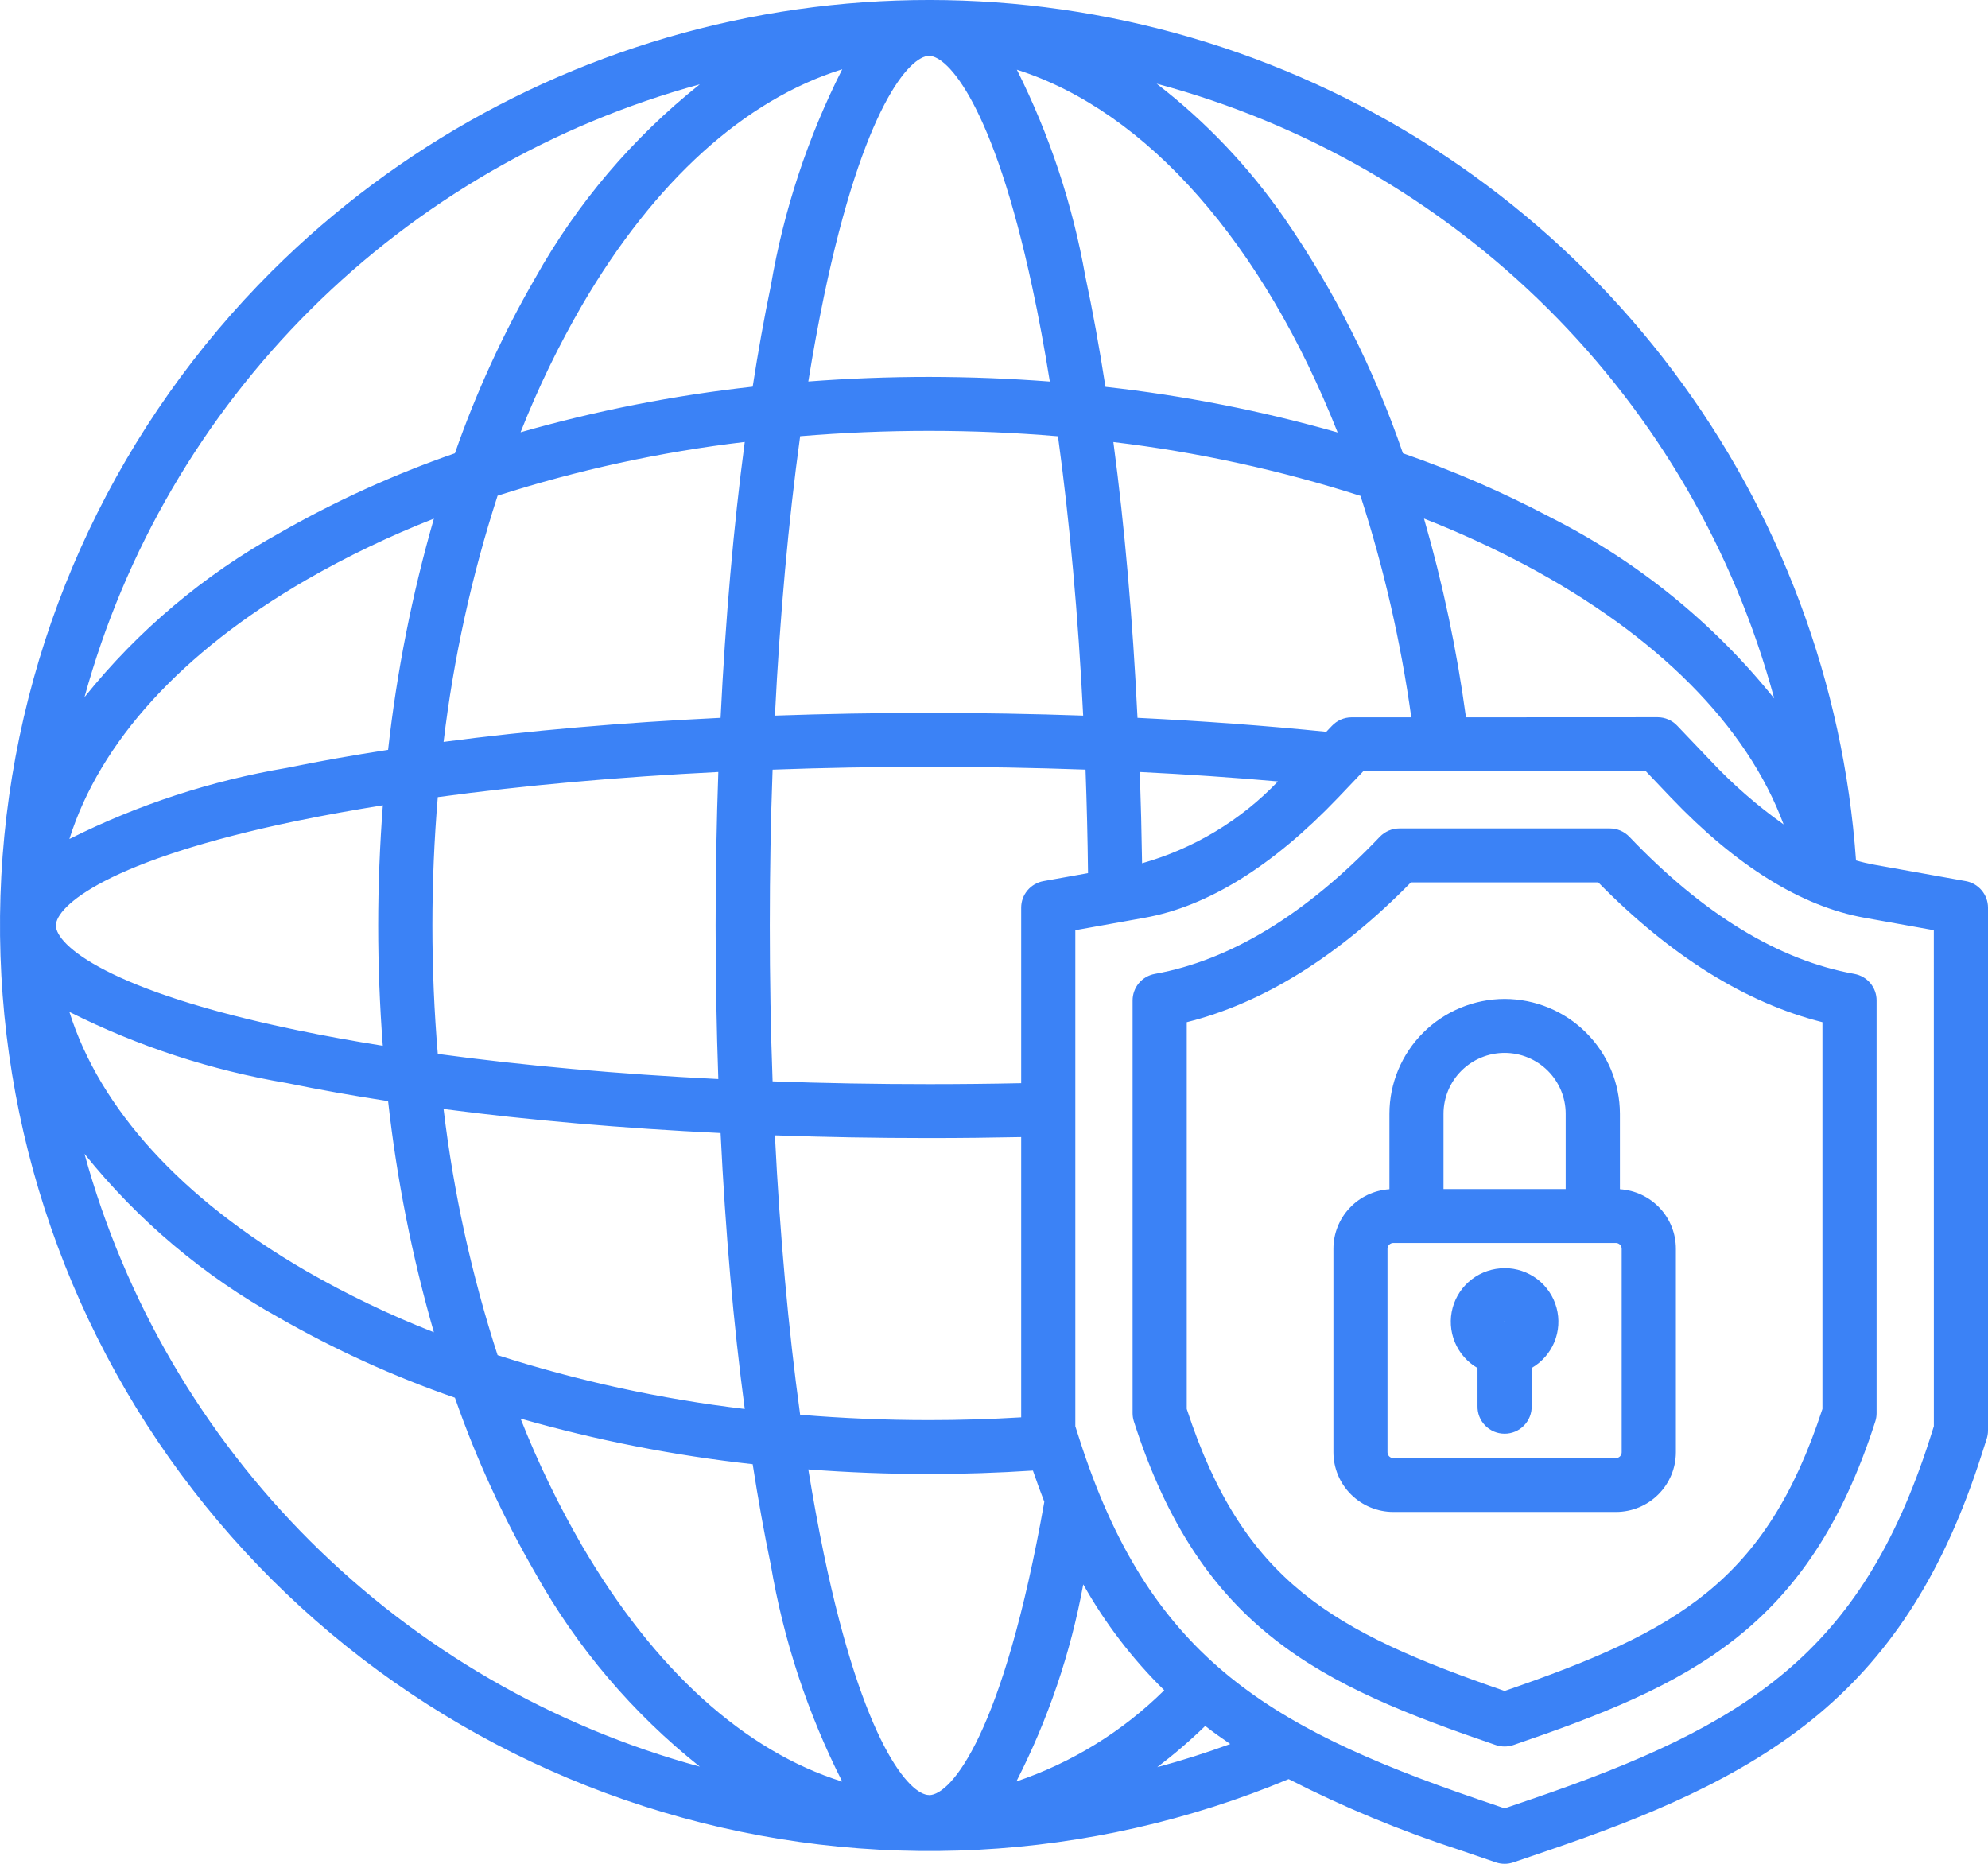 <svg width="64" height="60" viewBox="0 0 64 60" fill="none" xmlns="http://www.w3.org/2000/svg">
<path d="M63.283 28.365L60.332 27.836C60.136 27.8 59.943 27.755 59.751 27.699C59.348 21.999 57.307 16.535 53.872 11.958C50.438 7.38 45.753 3.884 40.379 1.884C35.004 -0.116 29.165 -0.534 23.558 0.679C17.951 1.892 12.813 4.686 8.756 8.726C3.856 13.61 0.811 20.036 0.14 26.907C-0.53 33.779 1.216 40.668 5.08 46.4C8.944 52.132 14.686 56.349 21.326 58.332C27.966 60.316 35.091 59.941 41.485 57.273C43.256 58.178 45.097 58.941 46.991 59.555L48.155 59.953C48.339 60.016 48.538 60.016 48.721 59.953L49.886 59.555C52.909 58.522 56.051 57.276 58.558 55.175C60.948 53.17 62.61 50.524 63.789 46.845L63.959 46.315C63.986 46.229 64 46.14 64 46.051V29.22C64 29.017 63.928 28.819 63.797 28.663C63.666 28.507 63.485 28.401 63.283 28.365ZM29.91 12.133C28.602 12.133 27.301 12.184 26.022 12.281C26.175 11.332 26.342 10.423 26.521 9.561C27.799 3.421 29.296 1.799 29.91 1.799C30.507 1.799 31.97 3.357 33.233 9.252C33.44 10.205 33.626 11.218 33.797 12.283C32.516 12.185 31.22 12.135 29.91 12.133ZM34.06 14.045C34.437 16.794 34.711 19.83 34.871 23.037C33.248 22.98 31.594 22.951 29.91 22.95C28.23 22.95 26.571 22.98 24.947 23.037C25.107 19.832 25.381 16.795 25.759 14.043C27.122 13.929 28.508 13.87 29.91 13.87C31.312 13.87 32.695 13.929 34.062 14.045H34.06ZM34.939 8.889C34.53 6.58 33.788 4.342 32.736 2.244C36.949 3.585 40.663 7.865 43.063 13.922C40.618 13.225 38.117 12.733 35.588 12.453C35.394 11.194 35.177 10.002 34.939 8.889ZM24.814 9.207C24.601 10.229 24.407 11.312 24.231 12.448C21.703 12.727 19.203 13.218 16.759 13.916C17.316 12.504 17.979 11.134 18.741 9.82C21.081 5.817 23.983 3.207 27.114 2.23C26.001 4.429 25.226 6.781 24.814 9.209V9.207ZM23.976 14.226C23.614 16.962 23.352 19.958 23.198 23.109C20.032 23.262 17.026 23.52 14.28 23.883C14.601 21.192 15.184 18.538 16.019 15.958C18.609 15.127 21.273 14.547 23.976 14.227V14.226ZM1.8 29.794C1.8 29.183 3.429 27.691 9.593 26.419C10.46 26.241 11.372 26.077 12.325 25.923C12.228 27.196 12.175 28.492 12.175 29.794C12.175 31.097 12.226 32.392 12.323 33.666C11.371 33.514 10.458 33.348 9.592 33.169C3.429 31.898 1.8 30.406 1.8 29.794ZM13.92 29.794C13.92 28.398 13.979 27.018 14.094 25.661C16.858 25.285 19.907 25.012 23.125 24.852C23.068 26.47 23.038 28.121 23.038 29.794C23.038 31.468 23.068 33.119 23.125 34.737C19.907 34.577 16.858 34.304 14.094 33.928C13.979 32.571 13.92 31.191 13.92 29.794ZM12.494 24.139C11.353 24.314 10.265 24.508 9.24 24.719C6.803 25.13 4.442 25.902 2.234 27.009C3.215 23.891 5.836 21 9.855 18.671C11.175 17.911 12.55 17.252 13.968 16.696C13.267 19.131 12.774 21.621 12.494 24.139ZM9.24 34.867C10.265 35.078 11.353 35.272 12.494 35.447C12.774 37.965 13.267 40.454 13.968 42.889C12.55 42.334 11.175 41.674 9.855 40.915C5.836 38.584 3.215 35.694 2.234 32.576C4.442 33.684 6.803 34.456 9.24 34.867ZM14.28 35.701C17.026 36.061 20.035 36.322 23.198 36.475C23.352 39.628 23.611 42.622 23.976 45.358C21.273 45.037 18.609 44.457 16.019 43.626C15.184 41.047 14.601 38.394 14.28 35.703V35.701ZM29.91 57.786C29.296 57.786 27.797 56.164 26.521 50.024C26.342 49.162 26.177 48.253 26.022 47.304C27.301 47.401 28.599 47.452 29.91 47.452C31.025 47.452 32.146 47.413 33.253 47.341C33.371 47.686 33.493 48.021 33.62 48.347C32.301 55.808 30.621 57.789 29.91 57.789V57.786ZM32.875 45.628C31.892 45.687 30.899 45.717 29.91 45.717C28.508 45.717 27.122 45.658 25.759 45.544C25.381 42.791 25.107 39.755 24.947 36.549C26.571 36.607 28.23 36.636 29.91 36.636C30.898 36.636 31.892 36.625 32.875 36.605V45.628ZM24.231 47.136C24.407 48.272 24.601 49.355 24.814 50.377C25.226 52.804 26.001 55.156 27.114 57.354C23.983 56.377 21.079 53.767 18.741 49.764C17.979 48.449 17.316 47.08 16.759 45.668C19.203 46.366 21.703 46.857 24.231 47.136ZM34.873 51.004C35.577 52.257 36.455 53.405 37.481 54.413C36.139 55.74 34.511 56.744 32.72 57.349C33.743 55.35 34.468 53.214 34.873 51.007V51.004ZM33.592 28.365C33.391 28.401 33.209 28.507 33.078 28.663C32.946 28.819 32.875 29.016 32.875 29.22V34.87C31.892 34.891 30.898 34.901 29.91 34.901C28.203 34.901 26.519 34.871 24.872 34.811C24.812 33.172 24.782 31.494 24.782 29.794C24.782 28.093 24.812 26.417 24.872 24.777C26.519 24.717 28.203 24.686 29.91 24.686C31.616 24.686 33.3 24.717 34.947 24.776C34.987 25.873 35.014 26.984 35.027 28.108L33.592 28.365ZM36.767 27.79C36.752 26.8 36.728 25.82 36.694 24.852C38.211 24.927 39.693 25.029 41.141 25.156C39.946 26.408 38.435 27.318 36.767 27.79ZM42.879 23.367L42.697 23.558C40.739 23.361 38.709 23.211 36.62 23.109C36.467 19.956 36.207 16.962 35.843 14.23C38.545 14.553 41.209 15.134 43.799 15.964C44.551 18.289 45.098 20.674 45.434 23.093H43.511C43.392 23.093 43.275 23.118 43.166 23.165C43.058 23.212 42.96 23.281 42.879 23.367ZM47.194 23.093C46.901 20.93 46.45 18.791 45.843 16.694C46.958 17.13 48.047 17.63 49.105 18.19C53.36 20.457 56.243 23.37 57.42 26.54C56.565 25.933 55.773 25.242 55.057 24.476L53.996 23.364C53.915 23.277 53.817 23.209 53.709 23.162C53.6 23.115 53.483 23.09 53.364 23.09L47.194 23.093ZM57.118 22.486C55.166 20.054 52.713 18.067 49.925 16.66C48.393 15.851 46.802 15.16 45.165 14.592C44.245 11.905 42.96 9.357 41.345 7.017C40.206 5.374 38.821 3.916 37.236 2.694C42.001 3.969 46.345 6.469 49.835 9.942C53.324 13.416 55.836 17.742 57.118 22.486ZM22.529 2.715C20.373 4.43 18.575 6.547 17.233 8.948C16.195 10.745 15.328 12.634 14.645 14.592C12.679 15.273 10.782 16.136 8.979 17.17C6.568 18.506 4.442 20.297 2.72 22.443C4.017 17.725 6.526 13.425 10 9.965C13.473 6.506 17.791 4.007 22.529 2.715ZM2.72 37.145C4.442 39.291 6.568 41.083 8.979 42.418C10.782 43.452 12.679 44.315 14.645 44.996C15.328 46.954 16.195 48.843 17.233 50.64C18.575 53.041 20.373 55.158 22.529 56.872C17.791 55.581 13.473 53.082 9.999 49.623C6.526 46.164 4.017 41.863 2.72 37.145ZM37.256 56.889C37.797 56.478 38.313 56.035 38.8 55.562C39.063 55.767 39.332 55.957 39.606 56.144C38.833 56.427 38.049 56.675 37.256 56.889ZM62.257 45.915L62.129 46.317C59.917 53.21 56.236 55.548 49.319 57.913L48.438 58.214L47.556 57.913C40.639 55.548 36.957 53.21 34.747 46.317L34.618 45.915V29.945L36.852 29.544C38.886 29.179 40.981 27.877 43.083 25.674L43.885 24.831H52.989L53.791 25.674C55.892 27.877 57.989 29.179 60.022 29.544L62.256 29.945L62.257 45.915ZM52.456 26.939C52.374 26.854 52.276 26.786 52.168 26.739C52.059 26.693 51.942 26.669 51.824 26.669H45.052C44.933 26.669 44.816 26.693 44.708 26.739C44.599 26.786 44.501 26.854 44.419 26.939C42.044 29.432 39.607 30.915 37.179 31.352C36.978 31.388 36.796 31.493 36.665 31.649C36.533 31.806 36.462 32.003 36.462 32.206V45.494C36.462 45.584 36.476 45.673 36.503 45.758C38.66 52.483 42.517 54.249 48.154 56.177C48.338 56.239 48.537 56.239 48.721 56.177C54.358 54.249 58.215 52.483 60.372 45.758C60.4 45.673 60.413 45.584 60.413 45.494V32.206C60.414 32.003 60.342 31.806 60.211 31.649C60.08 31.493 59.898 31.388 59.696 31.352C57.268 30.916 54.832 29.432 52.456 26.939ZM58.67 45.357C56.849 50.924 53.99 52.52 48.438 54.436C42.886 52.517 40.026 50.924 38.205 45.357V32.907C40.668 32.29 43.092 30.782 45.422 28.406H51.453C53.785 30.779 56.208 32.29 58.67 32.907V45.357ZM48.438 32.158C47.455 32.161 46.513 32.551 45.818 33.243C45.123 33.935 44.731 34.874 44.73 35.853V38.284C44.241 38.316 43.783 38.531 43.449 38.887C43.114 39.242 42.927 39.711 42.927 40.199V46.753C42.928 47.262 43.131 47.75 43.493 48.109C43.854 48.469 44.343 48.672 44.854 48.673H52.025C52.536 48.672 53.026 48.469 53.387 48.109C53.748 47.75 53.951 47.262 53.952 46.753V40.199C53.952 39.711 53.766 39.242 53.431 38.887C53.096 38.531 52.638 38.316 52.15 38.284V35.853C52.148 34.873 51.756 33.934 51.06 33.242C50.365 32.549 49.422 32.16 48.438 32.158ZM48.438 33.895C48.959 33.895 49.459 34.102 49.828 34.469C50.196 34.836 50.404 35.334 50.404 35.853V38.278H46.471V35.853C46.472 35.334 46.679 34.836 47.048 34.469C47.417 34.102 47.917 33.895 48.438 33.895ZM52.207 40.201V46.755C52.206 46.804 52.186 46.851 52.152 46.885C52.117 46.919 52.071 46.939 52.022 46.94H44.854C44.805 46.939 44.758 46.92 44.723 46.885C44.689 46.851 44.669 46.804 44.668 46.755V40.199C44.669 40.15 44.689 40.103 44.723 40.069C44.758 40.034 44.805 40.015 44.854 40.014H52.025C52.073 40.016 52.119 40.036 52.153 40.07C52.187 40.105 52.206 40.15 52.207 40.199V40.201ZM48.438 40.826C48.057 40.826 47.687 40.951 47.385 41.181C47.082 41.411 46.864 41.735 46.765 42.101C46.666 42.467 46.691 42.855 46.835 43.206C46.98 43.556 47.237 43.85 47.566 44.04V45.261C47.563 45.377 47.583 45.493 47.625 45.601C47.667 45.709 47.731 45.808 47.812 45.891C47.894 45.974 47.991 46.04 48.098 46.086C48.206 46.131 48.321 46.154 48.438 46.154C48.554 46.154 48.67 46.131 48.777 46.086C48.884 46.04 48.982 45.974 49.063 45.891C49.144 45.808 49.208 45.709 49.25 45.601C49.292 45.493 49.313 45.377 49.309 45.261V44.038C49.638 43.848 49.895 43.554 50.04 43.204C50.185 42.853 50.209 42.465 50.11 42.099C50.011 41.733 49.793 41.41 49.491 41.179C49.189 40.949 48.819 40.824 48.438 40.824V40.826ZM48.438 42.54C48.439 42.54 48.441 42.54 48.442 42.54C48.444 42.541 48.445 42.541 48.446 42.542C48.447 42.544 48.448 42.545 48.448 42.546C48.448 42.547 48.449 42.549 48.448 42.55C48.448 42.558 48.445 42.561 48.438 42.561C48.437 42.562 48.435 42.561 48.434 42.561C48.432 42.56 48.431 42.56 48.43 42.559C48.429 42.557 48.428 42.556 48.427 42.555C48.427 42.553 48.427 42.552 48.427 42.55C48.427 42.543 48.43 42.54 48.438 42.54Z" fill="#3B82F6"/>
</svg>

